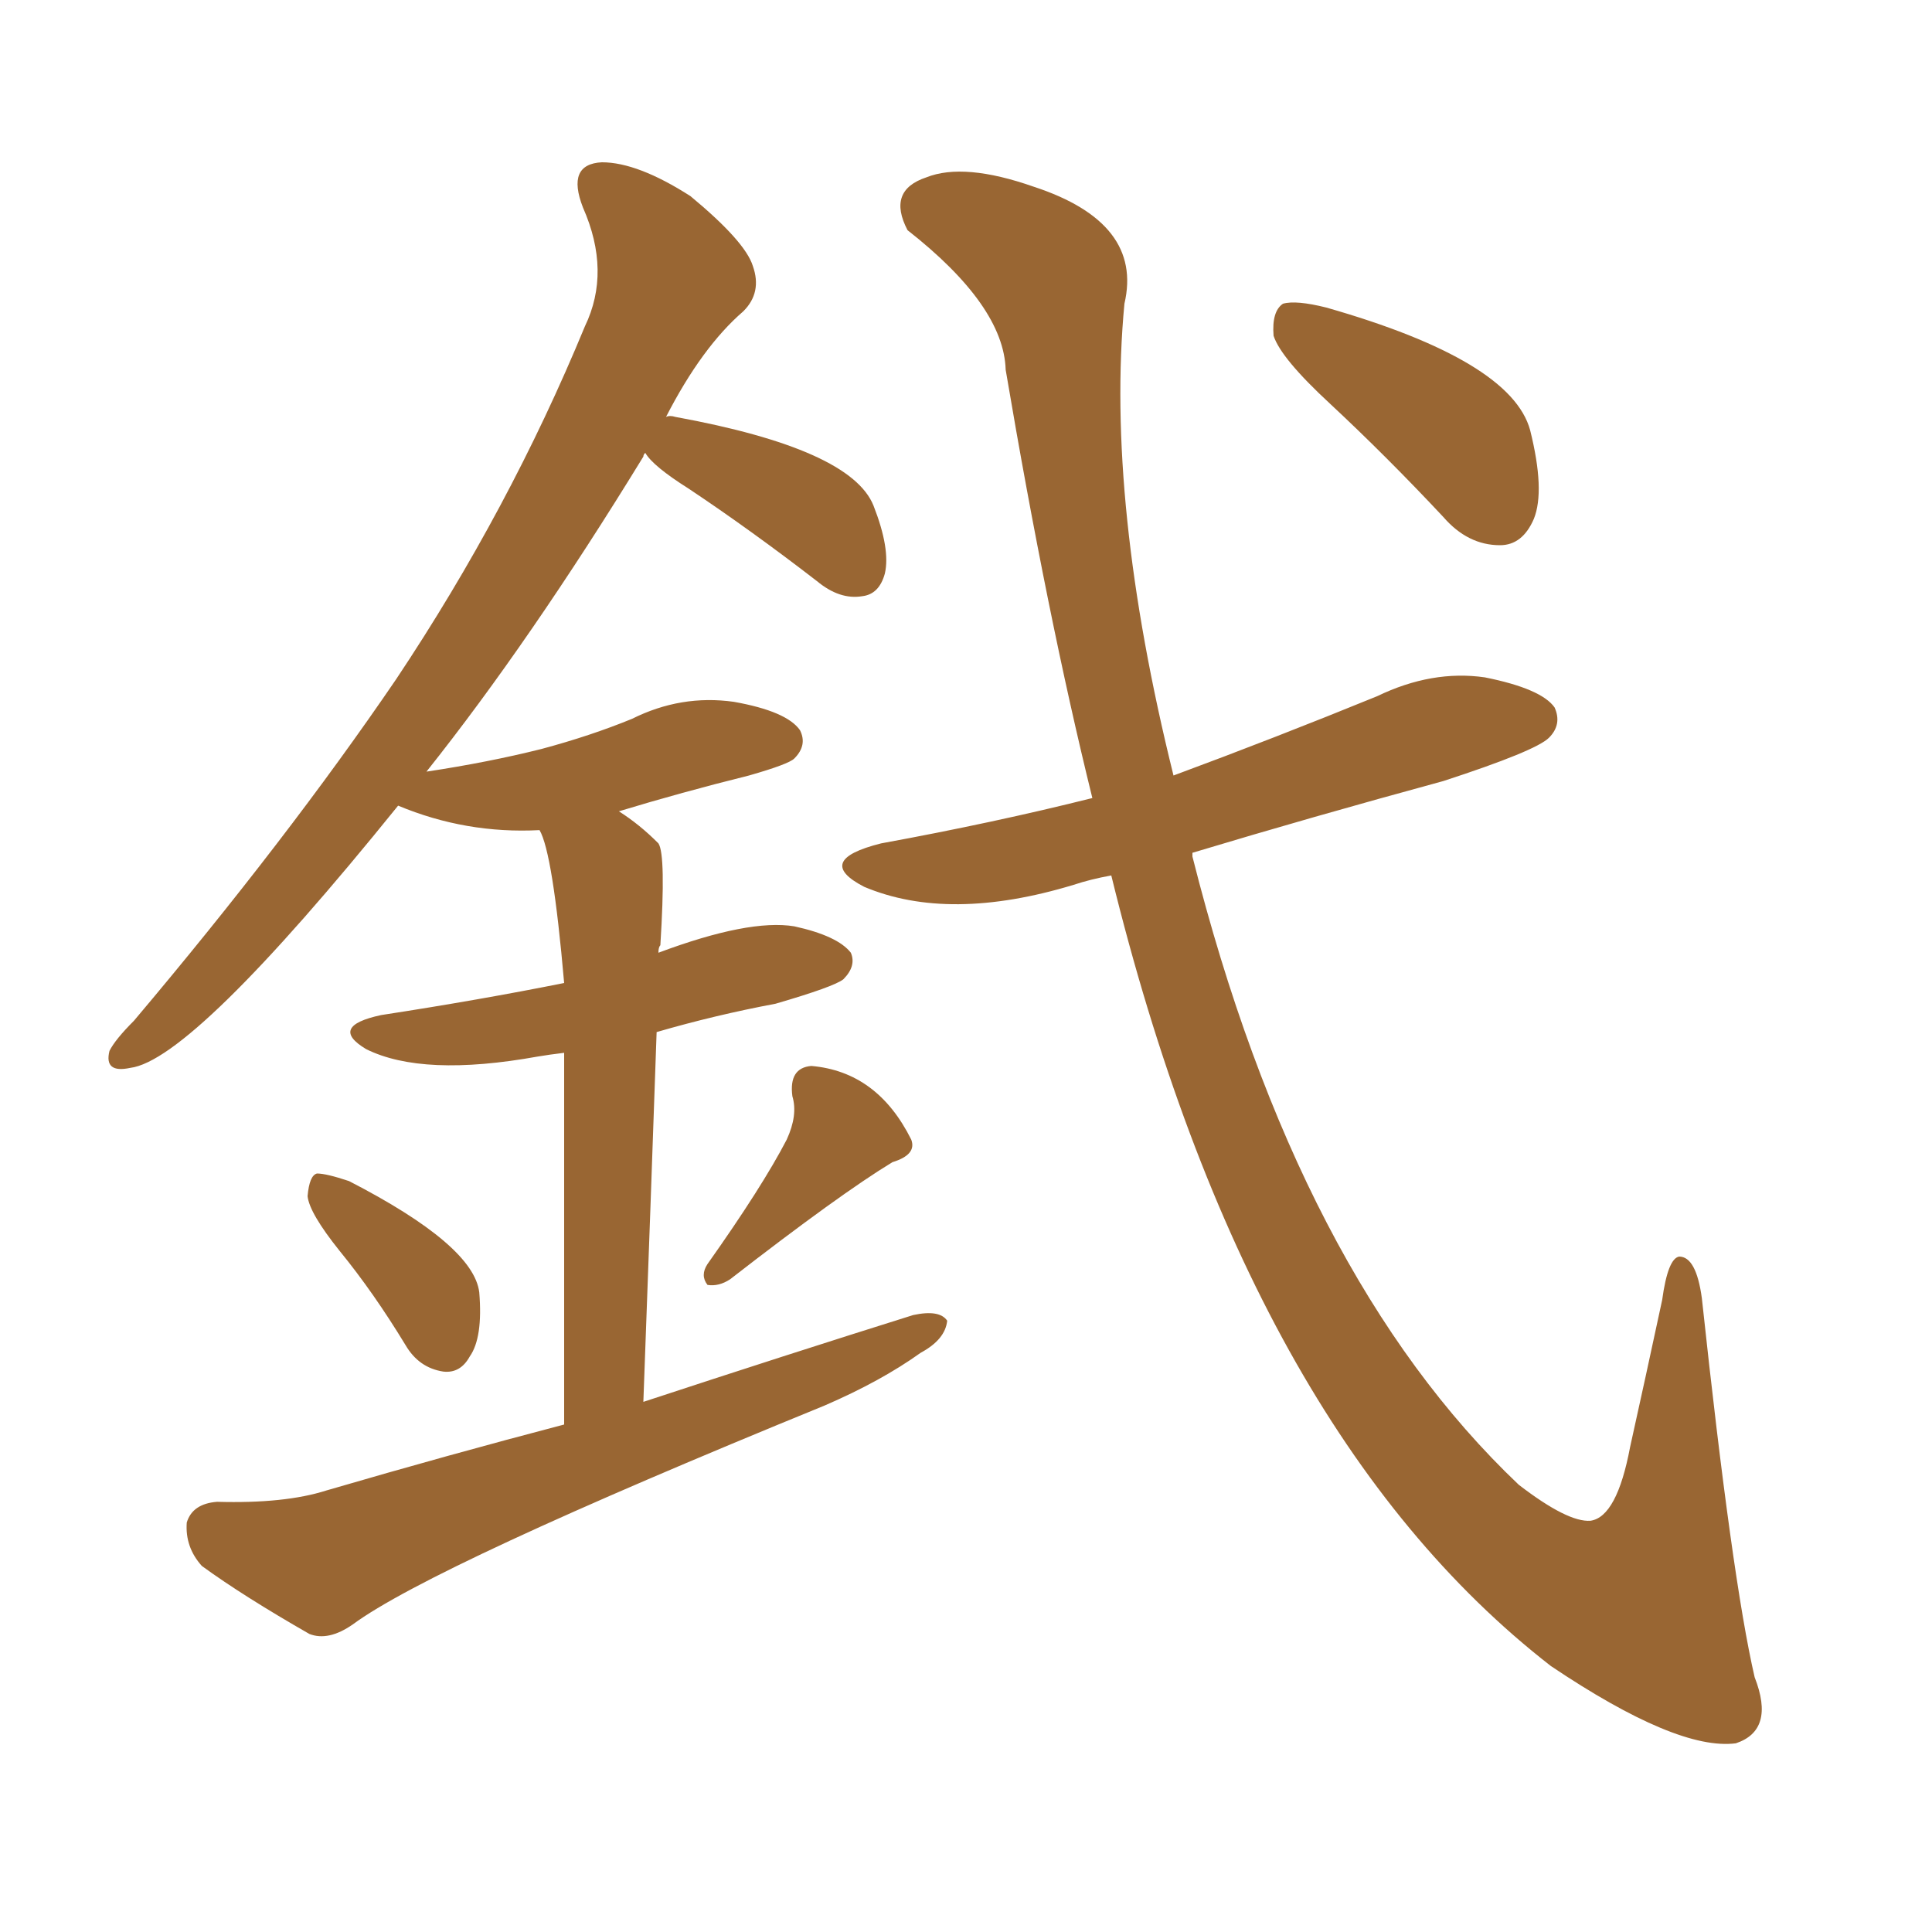 <svg xmlns="http://www.w3.org/2000/svg" xmlns:xlink="http://www.w3.org/1999/xlink" width="150" height="150"><path fill="#996633" padding="10" d="M86.28 67.97L86.28 67.97Q84.67 68.26 83.35 68.70L83.35 68.70Q73.68 71.63 67.09 68.85L67.09 68.85Q63.13 66.80 68.41 65.48L68.41 65.48Q77.20 63.87 84.81 61.96L84.81 61.96Q81.30 47.75 78.08 28.71L78.08 28.71Q77.93 23.73 70.46 17.87L70.46 17.87Q68.85 14.79 71.92 13.77L71.92 13.77Q74.85 12.60 80.27 14.50L80.27 14.50Q88.77 17.29 87.30 23.58L87.30 23.58Q85.84 38.96 91.11 60.21L91.11 60.21Q99.02 57.28 106.93 54.05L106.93 54.05Q111.18 52.00 115.28 52.59L115.28 52.59Q119.68 53.47 120.70 54.93L120.70 54.93Q121.29 56.25 120.26 57.28L120.26 57.28Q119.24 58.30 112.06 60.64L112.06 60.64Q101.81 63.43 92.58 66.21L92.58 66.21Q92.58 66.36 92.58 66.50L92.58 66.50Q100.78 99.02 117.92 115.28L117.92 115.28Q121.73 118.21 123.49 118.07L123.49 118.07Q125.54 117.77 126.56 112.35L126.56 112.35Q127.73 107.08 129.05 100.93L129.05 100.93Q129.49 97.71 130.37 97.56L130.37 97.56Q131.69 97.56 132.13 100.78L132.13 100.78Q134.47 122.61 136.23 130.22L136.23 130.22Q137.84 134.33 134.77 135.35L134.77 135.35Q130.22 135.94 120.41 129.35L120.41 129.35Q96.83 111.04 86.28 67.97ZM103.27 31.35L103.27 31.35Q99.46 27.83 98.88 26.07L98.88 26.07Q98.73 24.17 99.61 23.58L99.61 23.58Q100.63 23.29 102.98 23.88L102.98 23.88Q117.33 27.98 118.80 33.40L118.80 33.40Q119.97 38.09 119.09 40.28L119.09 40.28Q118.21 42.33 116.46 42.33L116.46 42.33Q113.96 42.33 112.06 40.14L112.06 40.14Q107.67 35.45 103.27 31.35ZM26.37 97.12L26.37 97.12Q24.02 94.19 23.88 92.87L23.88 92.87Q24.02 91.26 24.61 91.11L24.61 91.11Q25.34 91.11 27.10 91.70L27.10 91.70Q36.77 96.68 37.21 100.34L37.21 100.34Q37.50 103.86 36.47 105.32L36.47 105.32Q35.74 106.64 34.42 106.49L34.42 106.49Q32.52 106.20 31.49 104.44L31.49 104.44Q29.00 100.34 26.37 97.12ZM61.08 88.48L61.08 88.48Q61.96 86.57 61.52 85.11L61.52 85.11Q61.23 82.91 62.99 82.76L62.99 82.76Q68.12 83.20 70.75 88.48L70.75 88.48Q71.19 89.65 69.29 90.23L69.29 90.23Q65.19 92.72 56.69 99.32L56.69 99.32Q55.81 99.90 54.93 99.76L54.93 99.76Q54.35 99.02 54.93 98.14L54.93 98.14Q59.18 92.14 61.08 88.48ZM43.80 110.60L43.80 110.60L43.80 110.60Q43.80 91.41 43.80 81.74L43.80 81.74Q42.63 81.88 41.75 82.03L41.75 82.03Q32.81 83.64 28.42 81.45L28.42 81.45Q25.49 79.69 29.59 78.81L29.59 78.81Q37.21 77.64 43.80 76.32L43.80 76.32Q42.92 66.21 41.89 64.45L41.89 64.45Q36.18 64.75 30.91 62.55L30.91 62.55Q14.94 82.32 10.11 82.91L10.11 82.91Q8.06 83.35 8.50 81.59L8.50 81.59Q8.94 80.71 10.40 79.25L10.40 79.25Q22.27 65.19 30.76 52.73L30.76 52.73Q39.55 39.55 45.41 25.34L45.41 25.34Q47.46 21.09 45.26 16.11L45.26 16.11Q43.95 12.74 46.73 12.60L46.73 12.60Q49.51 12.60 53.61 15.23L53.61 15.23Q57.86 18.75 58.45 20.65L58.45 20.65Q59.18 22.71 57.71 24.17L57.71 24.17Q54.49 26.95 51.71 32.37L51.71 32.37Q52.00 32.23 52.44 32.37L52.44 32.37Q66.06 34.86 67.82 39.26L67.82 39.26Q69.14 42.63 68.70 44.53L68.70 44.53Q68.26 46.14 66.94 46.29L66.94 46.29Q65.19 46.58 63.43 45.12L63.43 45.12Q58.30 41.16 53.47 37.94L53.47 37.94Q50.68 36.18 50.10 35.16L50.10 35.16Q49.95 35.30 49.95 35.45L49.95 35.45Q41.16 49.80 33.11 59.91L33.11 59.91Q37.94 59.18 42.04 58.15L42.04 58.15Q45.85 57.13 49.07 55.81L49.07 55.81Q52.88 53.91 56.98 54.49L56.98 54.49Q61.08 55.22 62.11 56.69L62.11 56.69Q62.70 57.86 61.67 58.89L61.67 58.89Q61.23 59.33 58.15 60.21L58.15 60.21Q52.88 61.52 48.05 62.99L48.05 62.99Q49.66 64.01 51.12 65.48L51.12 65.48Q51.71 66.36 51.27 73.39L51.27 73.39Q51.12 73.54 51.12 73.97L51.12 73.97Q58.15 71.34 61.67 71.92L61.67 71.92Q65.04 72.66 66.06 73.97L66.06 73.97Q66.50 75 65.48 76.03L65.48 76.03Q64.75 76.61 60.21 77.93L60.21 77.93Q55.52 78.81 50.98 80.13L50.98 80.13Q50.54 92.87 49.95 108.84L49.95 108.84Q61.08 105.18 70.90 102.10L70.90 102.10Q72.95 101.66 73.54 102.54L73.54 102.54Q73.39 104.00 71.48 105.03L71.48 105.03Q68.41 107.23 64.01 109.13L64.01 109.13Q33.54 121.58 27.39 126.12L27.39 126.12Q25.49 127.44 24.02 126.86L24.02 126.86Q18.90 123.93 15.67 121.58L15.67 121.58Q14.36 120.12 14.50 118.21L14.50 118.21Q14.94 116.75 16.85 116.60L16.85 116.60Q22.12 116.75 25.34 115.72L25.34 115.72Q34.86 112.94 43.80 110.60Z"/></svg>